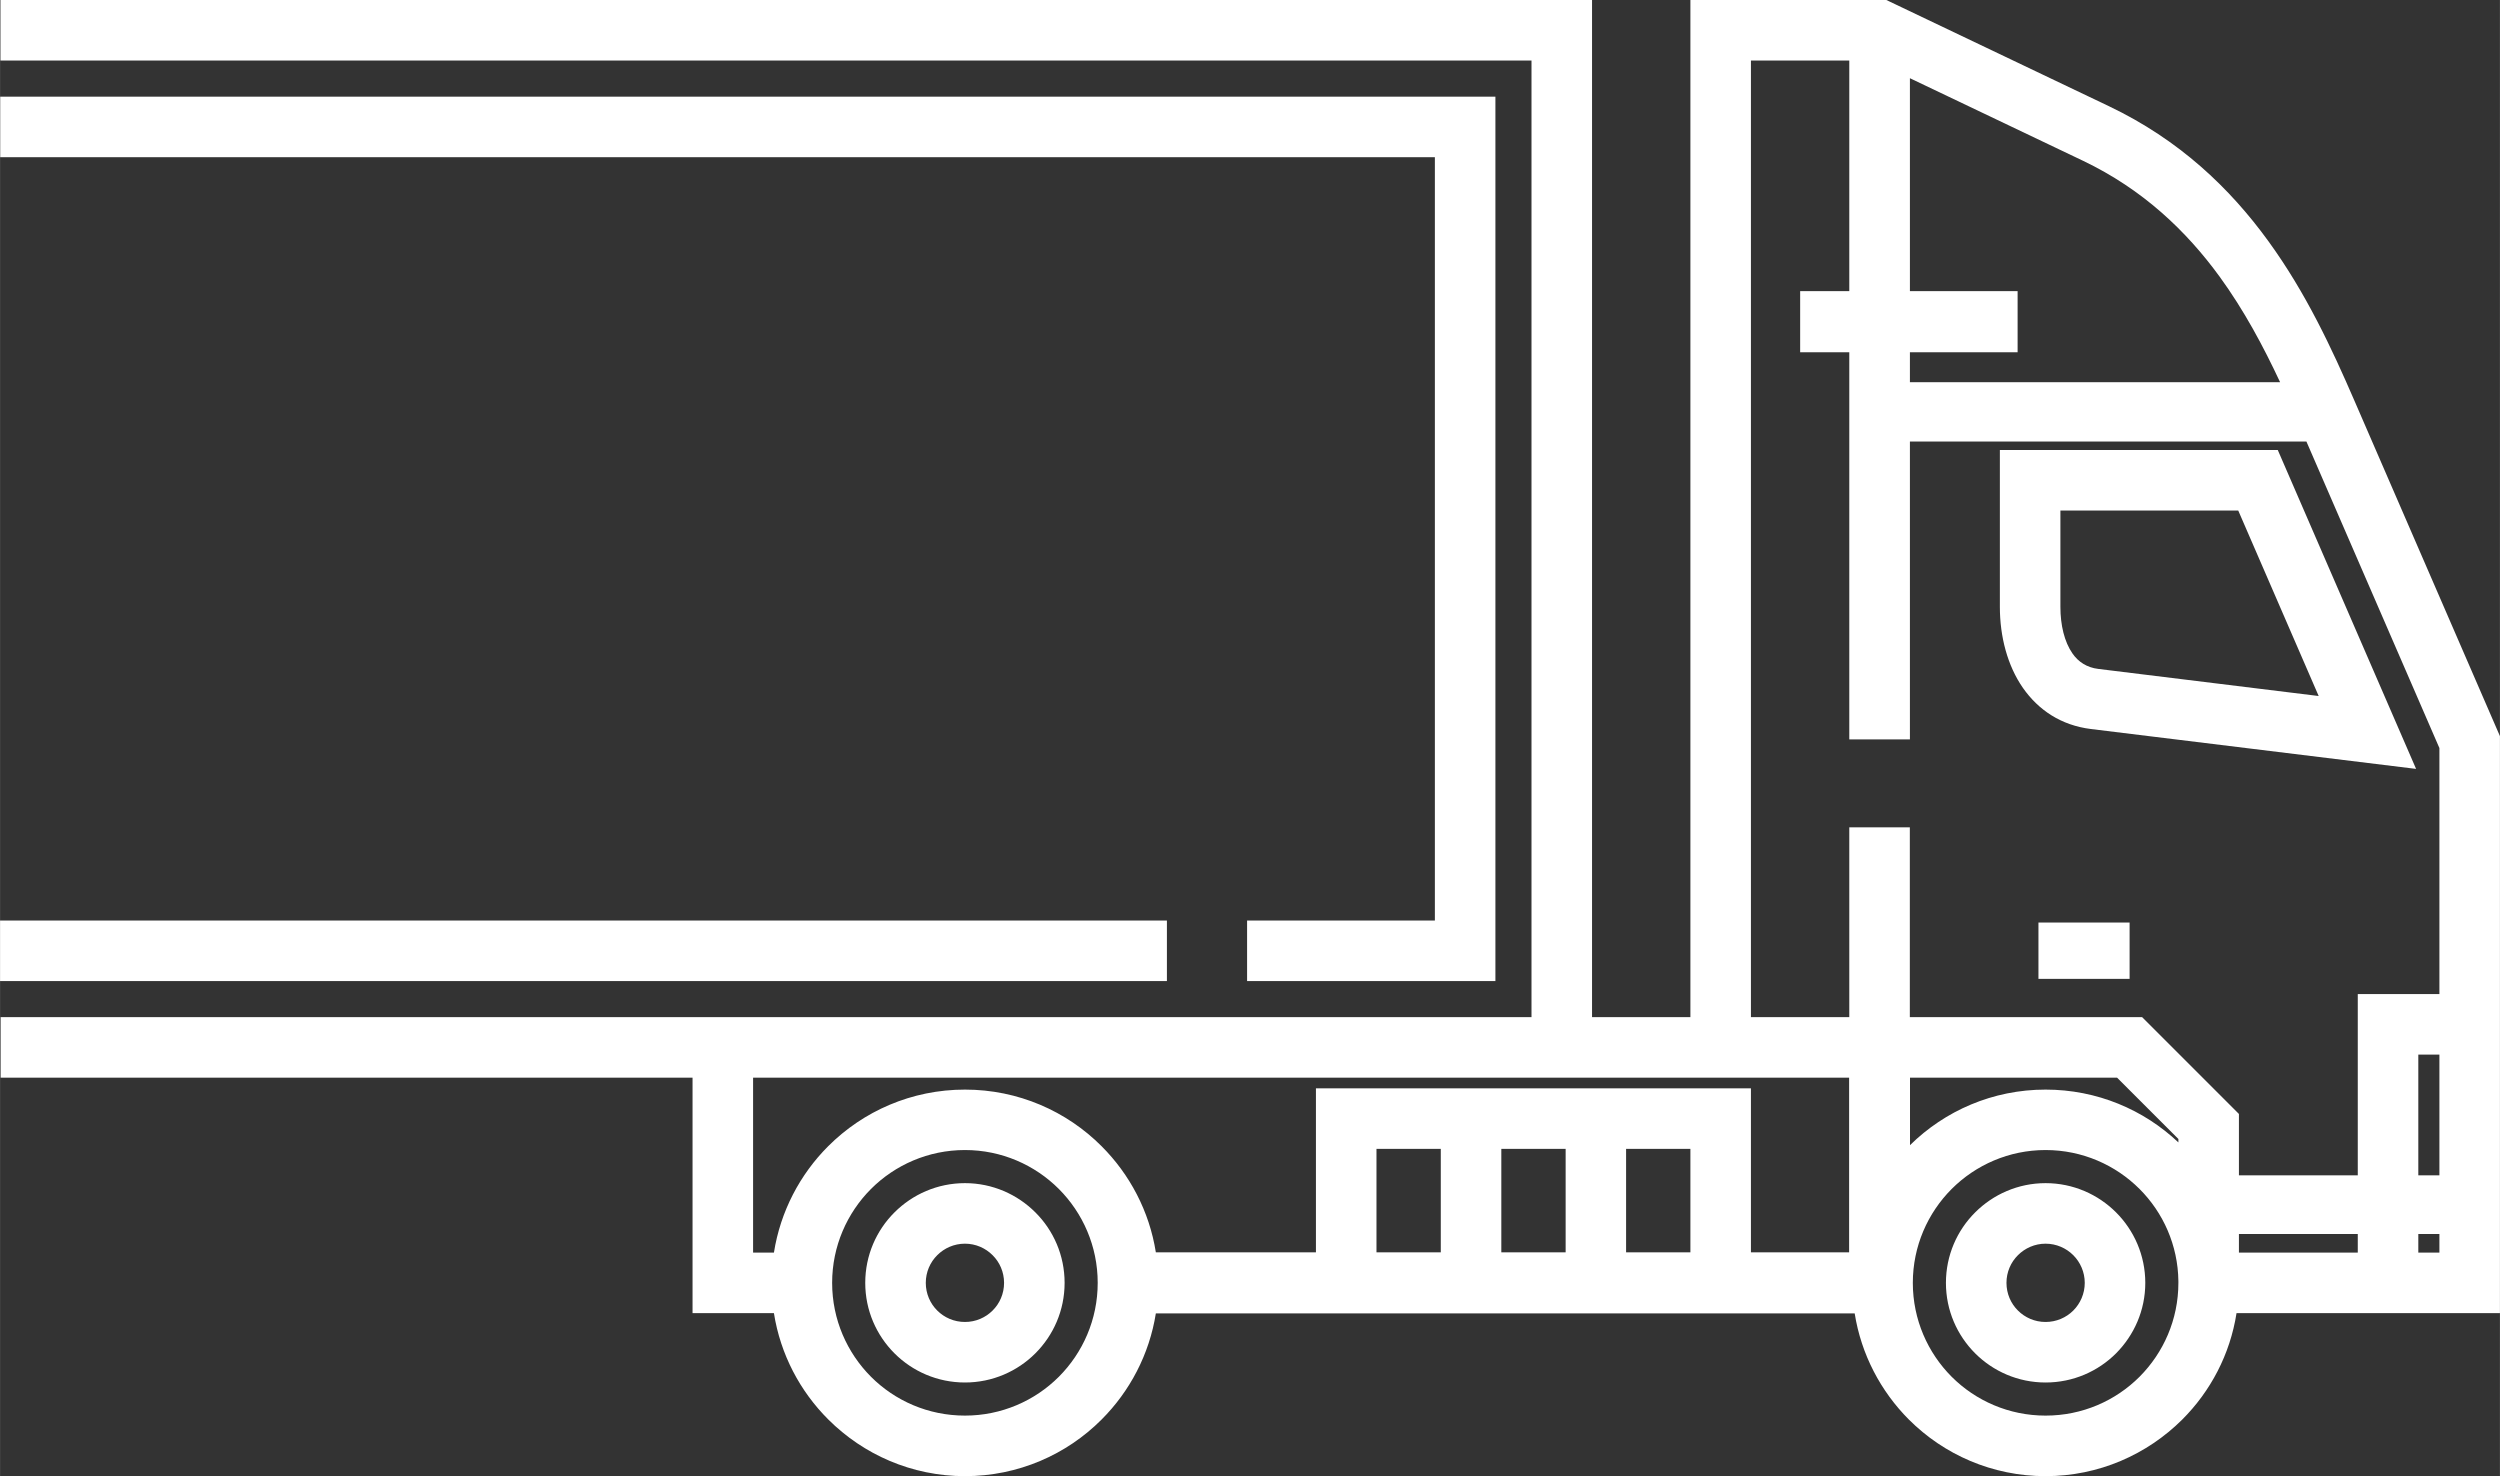 <?xml version="1.0" encoding="UTF-8"?>
<!DOCTYPE svg PUBLIC "-//W3C//DTD SVG 1.1//EN" "http://www.w3.org/Graphics/SVG/1.1/DTD/svg11.dtd">
<!-- Creator: CorelDRAW 2021 (64-Bit) -->
<svg xmlns="http://www.w3.org/2000/svg" xml:space="preserve" width="2222px" height="1312px" version="1.1" style="shape-rendering:geometricPrecision; text-rendering:geometricPrecision; image-rendering:optimizeQuality; fill-rule:evenodd; clip-rule:evenodd"
viewBox="0 0 291.54 172.15"
 xmlns:xlink="http://www.w3.org/1999/xlink"
 xmlns:xodm="http://www.corel.com/coreldraw/odm/2003">
 <rect x="0" y="0" width="291.54" height="172.15" fill="#333333" stroke="none"/>
 <defs>
  <style type="text/css">
   <![CDATA[
    .fil0 {fill:white;fill-rule:nonzero}
   ]]>
  </style>
 </defs>
 <g id="Слой_x0020_1">
  <path class="fil0" d="M112.53 127.07c6.22,0 11.86,2.52 15.93,6.6 3.29,3.29 5.57,7.58 6.33,12.38l18.67 0 0 -19.13 14.56 0 7.06 0 7.5 0 7.05 0 14.56 0 0 19.13 11.45 0 0 -20.37 -127.82 0 0 20.4 2.43 0c0.76,-4.81 3.04,-9.12 6.33,-12.41 4.08,-4.08 9.72,-6.6 15.95,-6.6zm124.22 -74.59l28.88 0 16.13 37.19 -37.91 -4.65c-3.5,-0.43 -6.13,-2.22 -7.93,-4.78 -1.82,-2.61 -2.7,-6 -2.7,-9.47l0 -18.29 3.53 0zm24.27 7.06l-20.74 0 0 11.23c0,2.12 0.46,4.08 1.41,5.44 0.67,0.97 1.67,1.64 3.01,1.8l25.7 3.16 -9.38 -21.63zm13.94 86.54l0 -2.17 -13.86 0 0 2.17 13.86 0zm0 -9.01l0 -21.14 9.52 0 0 -28.69 -15.51 -35.75 -46.24 0 0 34.74 -7.07 0 0 -45.15 -5.73 0 0 -7.13 5.73 0 0 -26.89 -11.47 0 0 111.56 11.47 0 0 -22.14 7.06 0 0 22.14 27.09 0 11.29 11.29 0 7.16 13.86 0zm9.52 -14.08l-2.46 0 0 14.08 2.46 0 0 -14.08zm-2.46 20.92l0 2.17 2.46 0 0 -2.17 -2.46 0zm-59.29 -99.34l43.17 0c-1.94,-4.15 -4.2,-8.39 -7.06,-12.32 -3.89,-5.33 -8.94,-10.16 -15.92,-13.5l-20.19 -9.63 0 24.83 12.56 0 0 7.13 -12.56 0 0 3.49zm0.01 88.98c4.07,-4.01 9.65,-6.48 15.81,-6.48 6,0 11.45,2.34 15.49,6.16l0 -0.4 -7.15 -7.15 -24.15 0 0 7.87zm14.98 -25.96l10.63 0 0 6.57 -10.63 0 0 -6.57zm-40.59 11.03l0 -118.62 22.85 0 25.97 12.39c8.19,3.91 14.08,9.53 18.58,15.73 4.4,6.05 7.42,12.57 10,18.52l17.01 39.21 0 67.29 -30.72 0c-0.75,4.81 -3.03,9.11 -6.33,12.41 -4.09,4.07 -9.72,6.6 -15.94,6.6 -6.22,0 -11.86,-2.52 -15.94,-6.6 -3.28,-3.29 -5.56,-7.59 -6.32,-12.38l-81.5 0c-0.76,4.79 -3.04,9.09 -6.33,12.38 -4.07,4.08 -9.71,6.6 -15.93,6.6 -6.22,0 -11.85,-2.53 -15.93,-6.6 -3.31,-3.3 -5.59,-7.6 -6.35,-12.41l-9.49 0 0 -27.46 -80.69 0 0 -7.06 178.53 0 0 -111.56 -178.55 0 0 -7.06 185.61 0 0 118.62 11.47 0zm-7.5 15.36l0 12.07 7.5 0 0 -12.07 -7.5 0zm-14.55 0l0 12.07 7.5 0 0 -12.07 -7.5 0zm-14.56 12.07l7.5 0 0 -12.07 -7.5 0 0 12.07zm-160.5 -134.78l174.37 0 0 103.14 -28.96 0 0 -7.06 21.9 0 0 -89.02 -167.31 0 0 -7.06zm-0.02 96.08l136.08 0 0 7.06 -136.08 0 0 -7.06zm238.55 30.63c3.21,0 6.12,1.31 8.22,3.41 2.1,2.1 3.41,5.01 3.41,8.22 0,3.21 -1.31,6.11 -3.41,8.22 -2.1,2.1 -5.01,3.4 -8.22,3.4 -3.2,0 -6.11,-1.3 -8.21,-3.4 -2.11,-2.11 -3.41,-5.01 -3.41,-8.22 0,-3.21 1.3,-6.12 3.41,-8.22 2.1,-2.1 5.01,-3.41 8.21,-3.41zm3.23 8.4c-0.82,-0.82 -1.97,-1.34 -3.23,-1.34 -1.26,0 -2.4,0.52 -3.22,1.34 -0.83,0.82 -1.34,1.97 -1.34,3.23 0,1.26 0.51,2.41 1.34,3.23 0.82,0.82 1.96,1.33 3.22,1.33 1.26,0 2.41,-0.51 3.23,-1.33 0.82,-0.82 1.34,-1.97 1.34,-3.23 0,-1.26 -0.52,-2.41 -1.34,-3.23zm7.73 -7.72c-2.8,-2.8 -6.68,-4.54 -10.96,-4.54 -4.27,0 -8.15,1.74 -10.95,4.54 -2.79,2.8 -4.53,6.67 -4.53,10.95 0,4.28 1.74,8.15 4.53,10.95 2.8,2.8 6.68,4.53 10.95,4.53 4.29,0 8.16,-1.73 10.96,-4.53 2.79,-2.8 4.53,-6.67 4.53,-10.95l0 -0.2c-0.05,-4.2 -1.78,-8 -4.53,-10.75zm-136.98 -0.68c3.2,0 6.11,1.31 8.21,3.41 2.11,2.1 3.41,5.01 3.41,8.22 0,3.21 -1.3,6.11 -3.41,8.22 -2.1,2.1 -5.01,3.4 -8.21,3.4 -3.21,0 -6.12,-1.3 -8.22,-3.4 -2.11,-2.11 -3.41,-5.01 -3.41,-8.22 0,-3.21 1.3,-6.12 3.41,-8.22 2.1,-2.1 5.01,-3.41 8.22,-3.41zm3.22 8.4c-0.82,-0.82 -1.96,-1.34 -3.22,-1.34 -1.27,0 -2.41,0.52 -3.23,1.34 -0.83,0.82 -1.34,1.97 -1.34,3.23 0,1.26 0.51,2.41 1.34,3.23 0.82,0.82 1.96,1.33 3.23,1.33 1.26,0 2.4,-0.51 3.22,-1.33 0.83,-0.82 1.34,-1.97 1.34,-3.23 0,-1.26 -0.51,-2.41 -1.34,-3.23zm7.73 -7.72c-2.8,-2.8 -6.68,-4.54 -10.95,-4.54 -4.28,0 -8.16,1.74 -10.96,4.54 -2.79,2.8 -4.53,6.67 -4.53,10.95 0,4.28 1.74,8.15 4.53,10.95 2.8,2.8 6.67,4.53 10.96,4.53 4.27,0 8.15,-1.73 10.95,-4.53 2.79,-2.8 4.53,-6.67 4.53,-10.95 0,-4.28 -1.74,-8.15 -4.53,-10.95z"/>
 </g>
</svg>
